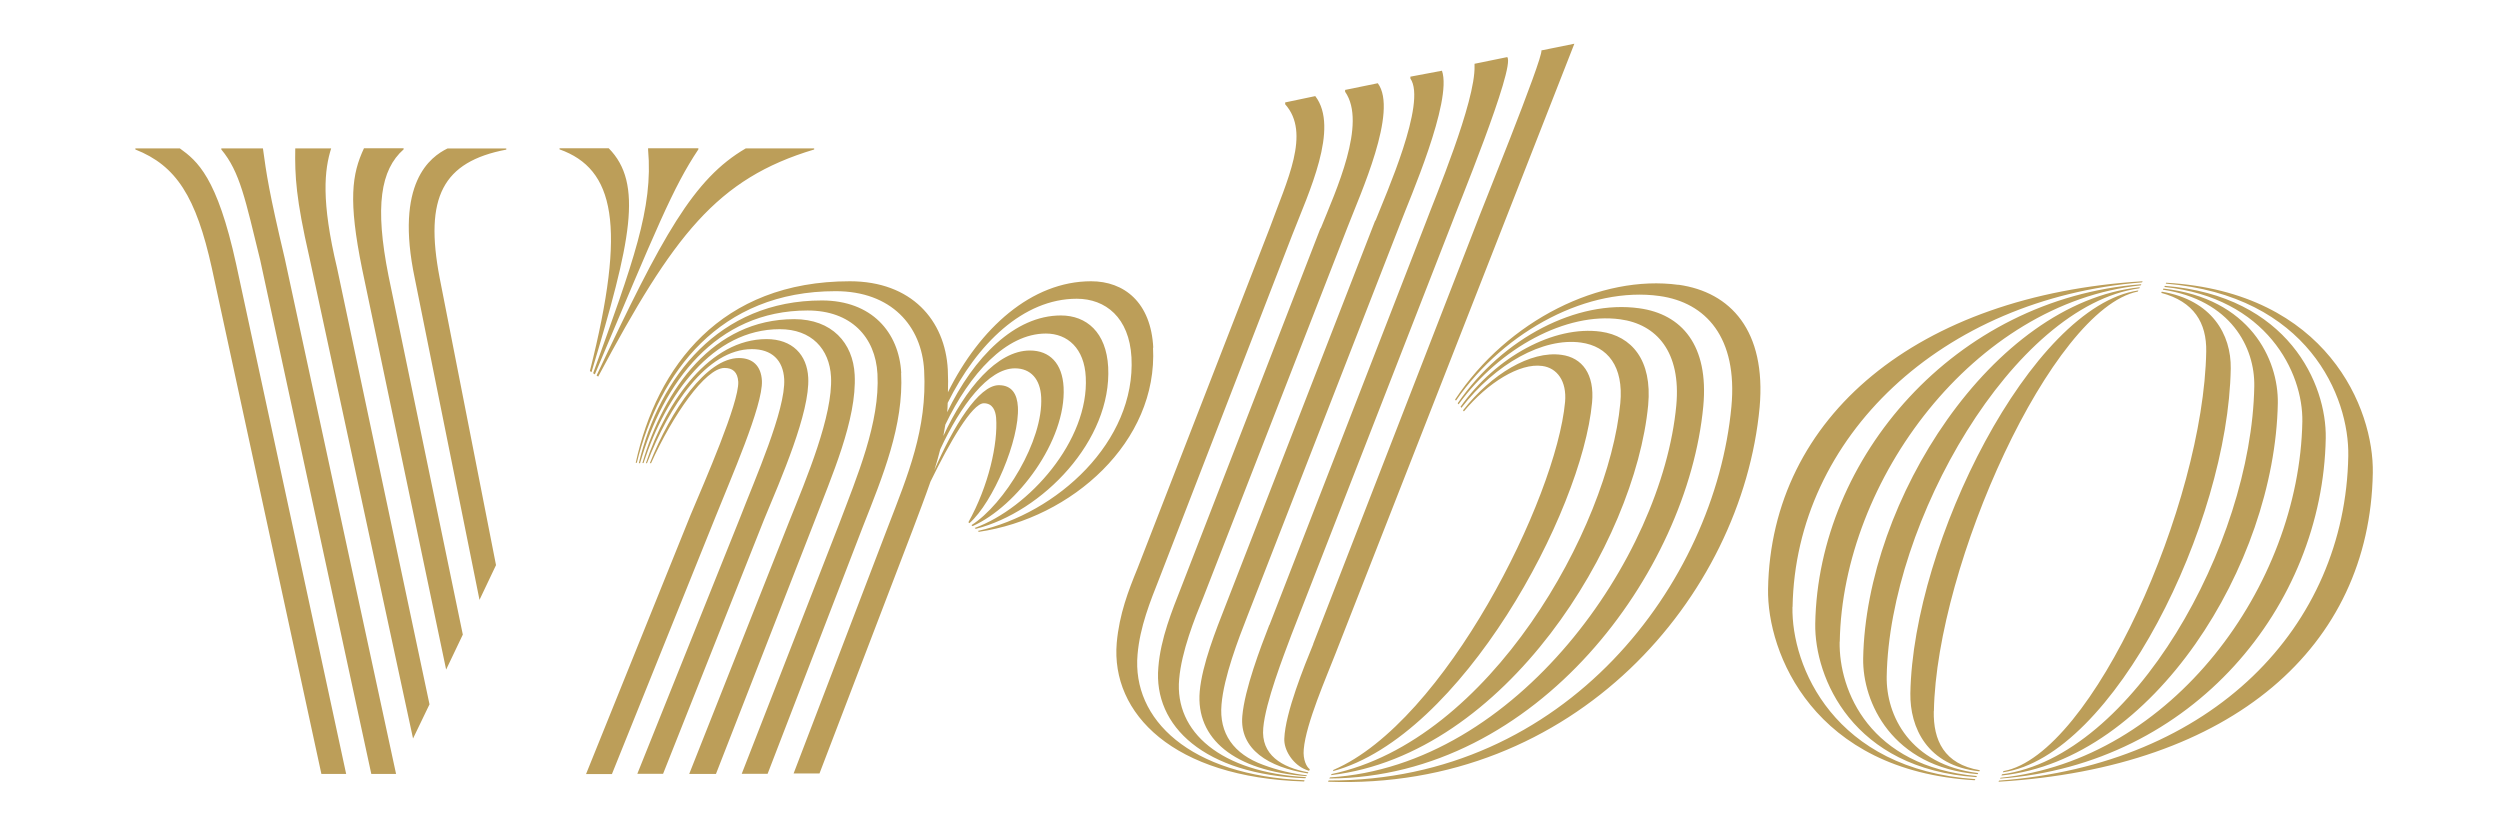 <?xml version="1.0" encoding="UTF-8"?>
<svg id="Layer_1" xmlns="http://www.w3.org/2000/svg" version="1.1" viewBox="0 0 201.86 66.68">
  <!-- Generator: Adobe Illustrator 29.0.0, SVG Export Plug-In . SVG Version: 2.1.0 Build 186)  -->
  <defs>
    <style>
      .st0 {
        fill: #bc9e59;
      }
    </style>
  </defs>
  <path class="st0" d="M14.51,11.98h-3.58v.09c3.29,1.3,4.9,3.79,6.18,9.6l8.84,40.82h2l-8.88-41.15c-1.54-7.05-3.15-8.35-4.55-9.36M21.23,11.98h-3.36v.09c1.51,1.81,1.94,4.05,3.14,8.93l8.97,41.49h2l-8.99-41.63c-1.27-5.35-1.48-6.82-1.76-8.88M33.35,59.63l1.33-2.76-7.46-35.21c-1.31-5.47-1.02-7.97-.48-9.68h-2.9c-.04,2.22.06,4.08,1.13,8.75l8.38,38.9ZM36.03,54.05l1.34-2.81-6-28.97c-1.12-5.63-.64-8.56,1.22-10.21v-.09h-3.2c-.98,2.09-1.28,4.2-.15,9.75l6.78,32.33ZM38.71,48.45l1.34-2.82-4.55-23.19c-1.25-6.52.25-9.38,5.38-10.36v-.09h-4.75c-1.37.67-4.27,2.75-2.64,10.48l5.23,25.98ZM47.63,29.96l.13.09c3.18-10.56,4.2-15.23,1.39-18.08h-3.97v.09c4.43,1.58,5.43,6.11,2.45,17.9M47.9,30.14l.13.09c5-11.84,6.3-15.08,8.36-18.17v-.09h-4.06v.12c.42,4.73-1.21,9.08-4.44,18.05M60.22,11.98c-4.23,2.46-6.73,7.05-12.05,18.34l.13.09c6.09-11.42,9.57-15.98,17.44-18.34v-.09h-5.52ZM61.52,30.75c-.06-1.21-.75-1.84-1.85-1.84-2.63,0-5.48,4.17-7.2,8.49h.1c1.73-3.85,4.39-7.69,5.93-7.69.64,0,1.06.31,1.11,1.12.07,1.69-2.7,8.02-3.85,10.75l-8.44,20.92h2.09l8.36-20.76c1.19-3,3.85-9,3.75-11M65.26,30.5c-.09-1.85-1.28-3.12-3.37-3.12-4.54,0-8.03,4.87-9.74,10.02h.09c1.78-4.6,4.81-9.21,8.47-9.21,1.6,0,2.52.88,2.61,2.42.13,2.48-2.37,8.09-3.57,11.21l-8.29,20.66h2.08l8.15-20.52c1.36-3.28,3.72-8.66,3.57-11.47M69.01,30.26c-.13-2.57-1.84-4.49-4.88-4.49-6.54,0-10.53,5.64-12.26,11.62h.09c1.82-5.57,5.58-10.81,11-10.81,2.57,0,4.02,1.6,4.14,3.85.16,3.12-1.97,8.17-3.39,11.71l-8.06,20.35h2.16l7.91-20.28c1.4-3.69,3.48-8.33,3.29-11.95M72.77,30.11c-.18-3.28-2.39-5.85-6.41-5.85-8.32,0-13.11,6.18-14.78,13.14h.1c1.85-6.47,6.09-12.33,13.53-12.33,3.52,0,5.48,2.16,5.64,5.12.21,3.93-1.64,8.26-3.12,12.18l-7.84,20.11h2.09l7.69-19.95c1.61-4.09,3.31-8.18,3.09-12.42M93.12,28.09c-.18-3.69-2.36-5.38-5.02-5.38-4.81,0-9,3.79-11.56,8.96.02-.58.02-1.19-.01-1.82-.21-4-2.94-7.14-7.91-7.14-10.42,0-15.59,6.87-17.29,14.66h.09c1.81-7.3,6.67-13.86,16.05-13.86,4.5,0,6.96,2.81,7.15,6.41.25,4.73-1.31,8.42-2.94,12.66l-7.6,19.87h2.09l7.54-19.71c.51-1.36.99-2.61,1.42-3.85,1.52-3.12,3.36-6.33,4.31-6.33.72,0,.94.61.99,1.16.16,2.09-.6,5.51-2.24,8.45l.09.07c1.91-1.69,4.05-6.73,3.91-9.38-.06-1.05-.49-1.76-1.54-1.76-1.63,0-3.69,3.35-5.21,6.87.18-.55.33-1.12.48-1.69,1.63-3.52,3.88-6.54,6.03-6.54,1.28,0,2.05.88,2.12,2.33.18,3.52-2.99,8.66-5.63,10.33l.09.08c3.6-1.6,7.57-6.9,7.35-11.21-.1-1.93-1.12-2.97-2.72-2.97-2.64,0-5.23,3.08-6.99,6.9.06-.3.1-.61.16-.91,1.97-4.11,4.9-7.36,8.12-7.36,1.76,0,3.11,1.21,3.22,3.52.27,5.12-4.57,10.57-8.97,12.18l.09.07c5.38-1.36,11-7.14,10.69-13.06-.15-2.81-1.75-4.17-3.82-4.17-3.72,0-7.03,3.36-9.18,7.81.03-.24.03-.49.04-.75,2.37-4.78,6.11-8.41,10.42-8.41,2.33,0,4.24,1.52,4.42,4.73.36,6.81-5.99,12.59-12.41,14.02l.09.07c7.5-1.09,14.47-7.27,14.06-14.89M107.68,62.15l-.06.12c10.38-2.81,20.11-20.9,20.93-29.77.21-2.28-.79-3.63-2.48-3.85-2.48-.34-5.64,1.54-7.94,4.48l.07.09c1.91-2.3,4.5-3.93,6.33-3.67,1.19.16,1.99,1.21,1.84,2.91-.72,7.78-9.69,25.83-18.69,29.7M107.52,62.5l-.05.09c14.13-1.67,24.56-18.81,25.61-29.88.34-3.64-1.34-5.58-3.82-5.93-3.76-.52-8.45,2-11.33,6.06l.07.09c2.76-3.57,6.6-5.69,9.65-5.27,2.17.3,3.46,1.93,3.18,4.9-.94,10.06-10.53,27.26-23.31,29.94M137.53,32.8c.46-4.91-1.73-7.44-5.18-7.91-4.96-.69-10.99,2.34-14.65,7.67l.07.09c3.35-4.6,8.72-7.45,13.04-6.87,2.96.4,4.94,2.64,4.54,6.96-1.15,12.26-12.83,29.09-27.97,30.03l-.04.09c16.84-.09,28.94-16.71,30.19-30.06M135.53,23c-6.24-.85-13.78,2.82-18.04,9.26l.07.09c4.02-5.79,10.83-9.23,16.43-8.45,3.76.52,6.33,3.36,5.81,8.94-1.33,14.23-13.32,30.24-32.52,30.18l-.05.1c19.93.75,33.42-14.93,34.85-30.24.54-6.17-2.33-9.3-6.56-9.89M105.32,63c-9.26-.39-13.93-4.91-13.47-10.15.19-2.24,1.03-4.3,1.76-6.15l10.72-27.7c1.34-3.45,3.84-8.68,1.87-11.24l-2.43.51v.15c2.08,2.33.15,6.14-1.25,10l-10.68,27.49c-.72,1.76-1.46,3.66-1.67,5.99-.49,5.72,4.58,10.89,15.13,11.2l.03-.09ZM106.62,18.43l-11.24,28.98c-.72,1.84-1.67,4.14-1.85,6.47-.42,4.76,3.73,8.66,11.87,8.96l.05-.09c-6.87-.39-10.62-3.64-10.24-7.91.19-2.24,1.24-4.87,1.96-6.63l11.62-29.83c1.05-2.73,4.12-9.42,2.46-11.66l-2.64.54v.15c1.78,2.54-.75,8-1.97,11.03M111.04,17.81l-12.11,31.15c-.72,1.84-1.87,4.7-2.06,6.87-.33,3.81,2.78,6.42,8.62,6.84l.03-.07c-1.21-.13-2.39-.42-3.52-.84-2.39-.87-3.58-2.54-3.37-4.88.19-2.24,1.36-5.27,2.08-7.11l12.41-31.86c.63-1.69,4.17-9.74,3.31-12.2l-2.55.48v.15c1.34,1.93-2,9.39-2.82,11.48M102.49,50.46c-.72,1.85-1.99,5.18-2.18,7.35-.24,2.69,2.12,4.15,5.29,4.64l.04-.09c-2.16-.39-3.84-1.42-3.64-3.58.18-2.09,1.64-5.82,2.27-7.51l12.92-33.15c.31-.88,5.21-12.75,4.51-13.51l-2.64.54v.15c.1,2.9-3.25,10.81-3.94,12.68l-12.62,32.49ZM106.04,52c-.72,1.76-2.26,5.54-2.34,7.64-.04.9.64,1.97,1.55,2.42.15.08.3.13.45.18l.06-.13c-.25-.16-.57-.76-.49-1.61.18-2.09,1.84-5.85,2.55-7.69L127.12,3.53l-2.66.54c.15.63-5.08,13.48-5.3,14.13l-13.13,33.8ZM161.76,62.27l-.04.09c8.96-1.28,18.19-20.08,18.4-32.61.04-2.73-1.51-5.52-5.57-6.2l-.04.1c2.64.7,3.67,2.42,3.63,4.73-.21,12.26-9.17,32.55-16.36,33.88M161.6,62.62c12.24-1.27,22.08-17.02,22.32-30.06.06-3.54-2.25-8.48-9.24-9.26l-.04.09c5.49.84,7.44,4.66,7.38,7.81-.22,12.77-9.82,29.91-20.37,31.32l-.04.09ZM161.48,62.87c15.62-1.15,26.07-13.96,26.31-27.49.08-4.34-3-11.5-12.99-12.3l-.04.09c8.27.87,11.21,6.91,11.14,10.87-.24,13.27-10.53,27.34-24.37,28.76l-.04.07ZM174.92,22.81l-.05.09c11.51.97,14.83,9.15,14.74,13.92-.24,13.77-10.91,24.91-28.2,26.21l-.04.09c18.9-1.13,29.98-10.91,30.22-24.93.1-5.15-3.66-14.6-16.66-15.36h0ZM144.74,49c.24-13.69,12.03-24.91,28.22-26.2l.04-.09c-18.13,1.12-30,10.9-30.24,24.85-.09,5.15,3.67,14.69,16.69,15.44l.05-.09c-11.47-.79-14.86-9.15-14.77-13.9M148.55,51.81c.22-13.04,10.85-27.35,24.31-28.77l.04-.09c-15.07,1.15-26.1,14.03-26.33,27.41-.07,4.34,3,11.74,13.01,12.39l.04-.09c-8.68-.78-11.15-6.9-11.08-10.85M152.34,54.61c.22-12.45,10.23-29.92,20.4-31.33l.04-.09c-11.93,1.27-22.11,17.26-22.34,29.97-.06,3.54,2.33,8.78,9.24,9.35l.05-.09c-5.51-.67-7.45-4.66-7.39-7.81M156.15,57.42c.21-11.78,9.5-32.48,16.47-33.88l.04-.09c-8.65,1.27-18.2,20.4-18.41,32.54-.04,2.73,1.34,5.84,5.57,6.29l.04-.09c-2.9-.49-3.76-2.43-3.72-4.76"/>
</svg>